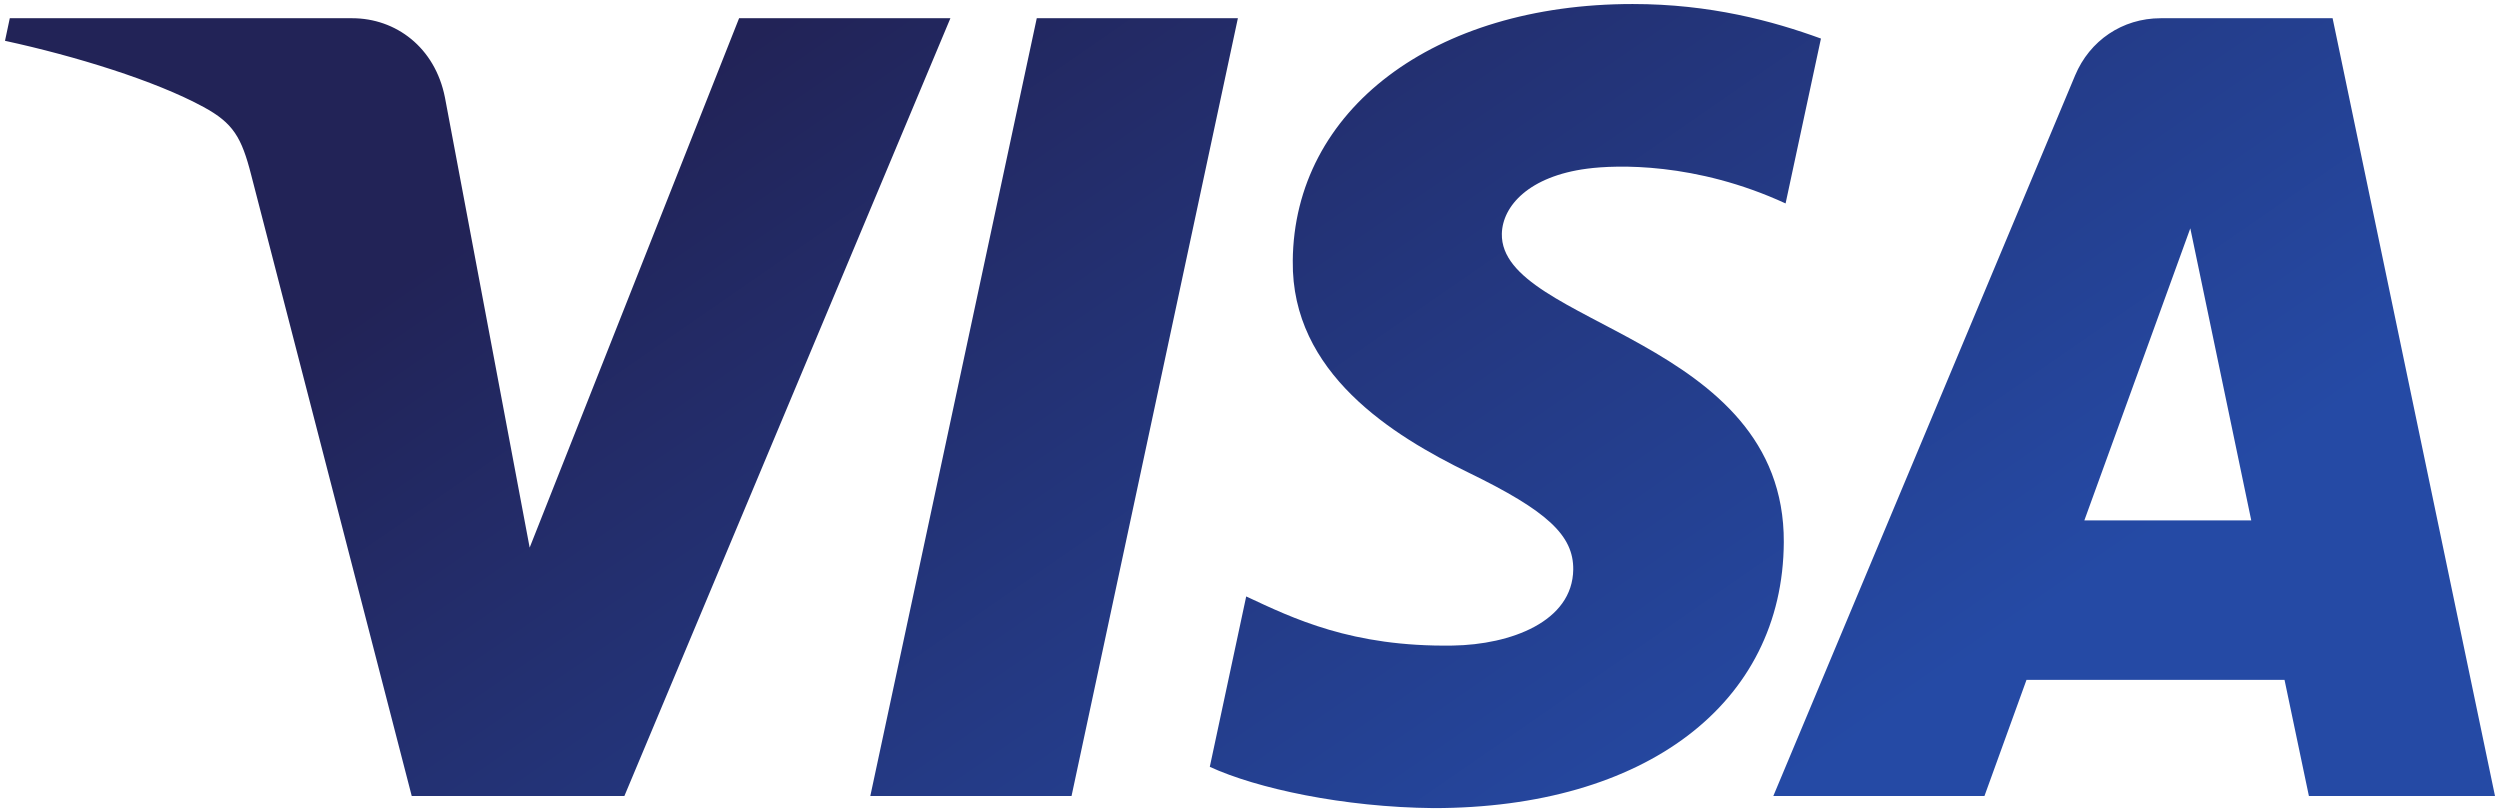 <?xml version="1.0" encoding="UTF-8"?>
<svg xmlns="http://www.w3.org/2000/svg" viewBox="0 0 179 58">
  <defs>
    <linearGradient id="vis-a" x1="16.148%" x2="85.832%" y1="34.401%" y2="66.349%">
      <stop offset="0%" stop-color="#222357"></stop>
      <stop offset="100%" stop-color="#254AA5"></stop>
    </linearGradient>
  </defs>
  <path fill="url(#vis-a)" fill-rule="evenodd" d="M92.562 18.694C92.642 7.858 102.66.288 116.9.288c5.552 0 10.012 1.21 13.48 2.473l-2.532 11.805c-6.45-2.971-12.141-2.762-14.202-2.49-4.166.541-6.066 2.667-6.114 4.658-.14 6.569 20.247 7.383 20.188 22.078-.054 11.58-9.952 19.048-25.081 19.048-6.446-.059-12.662-1.408-16.018-2.955l2.607-12.2c3.346 1.563 7.554 3.629 14.792 3.517 4.149-.065 8.582-1.714 8.624-5.45.022-2.442-1.863-4.192-7.473-6.922-5.46-2.661-12.71-7.137-12.608-15.156zm62.15-17.389h12.302l11.628 55.688h-13.325l-1.745-8.314h-18.475l-3.01 8.314H126.97L148.582 5.39c1.038-2.473 3.367-4.085 6.13-4.085zm2.114 15.044l-7.586 20.91h11.95l-4.364-20.91zM74.232 1.305h14.4l-11.91 55.688H62.314L74.232 1.305zm-21.313 0h15.13L44.706 56.993H29.48l-11.488-44.44c-.696-2.736-1.301-3.742-3.421-4.893C11.108 5.775 5.39 4.014.358 2.922l.343-1.617h24.514c3.12 0 5.931 2.077 6.643 5.675l6.066 32.228L52.919 1.305z"></path>
</svg>
